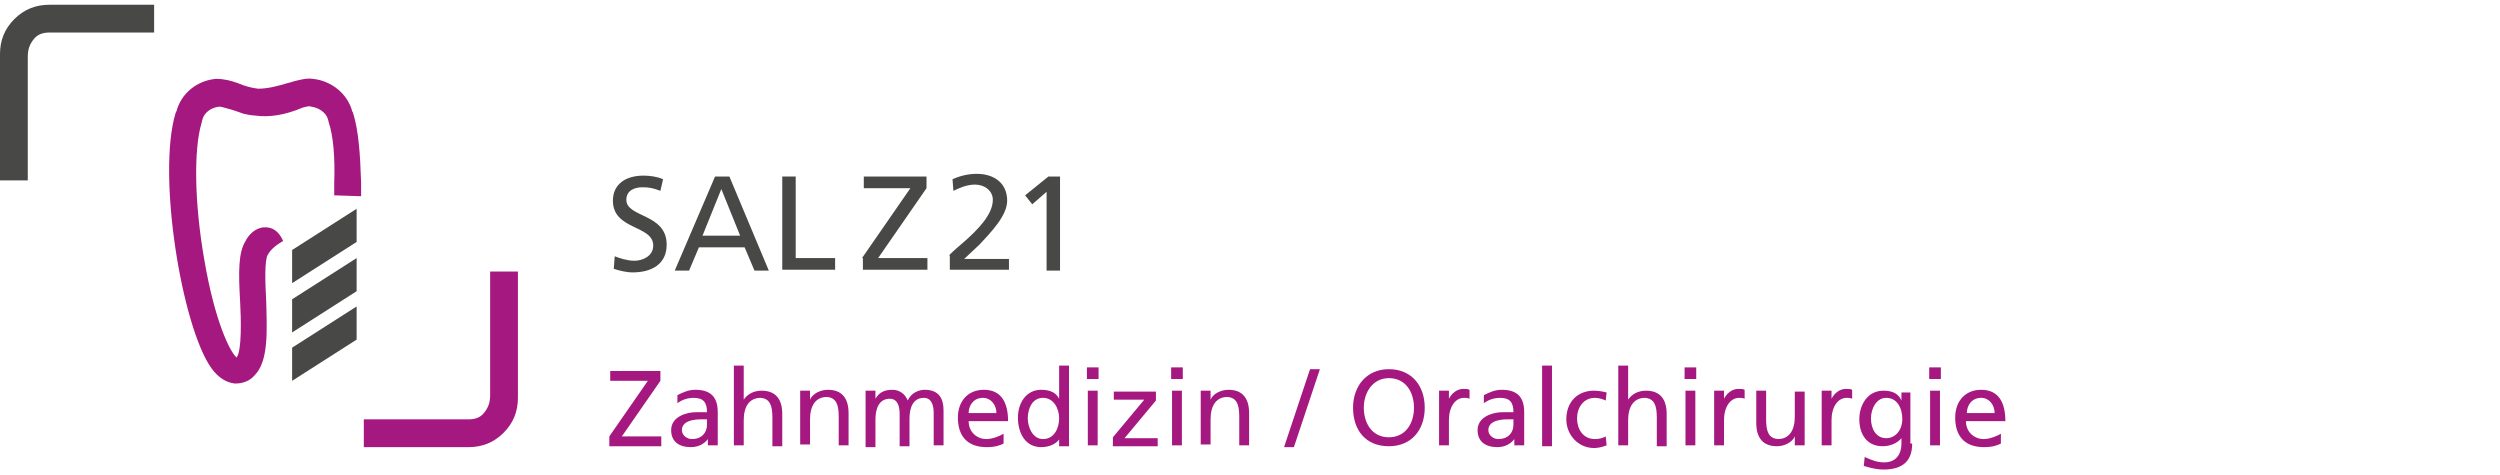 <?xml version="1.0" encoding="utf-8"?>
<!-- Generator: Adobe Illustrator 25.3.1, SVG Export Plug-In . SVG Version: 6.00 Build 0)  -->
<svg version="1.1" id="Ebene_1" xmlns="http://www.w3.org/2000/svg" xmlns:xlink="http://www.w3.org/1999/xlink" x="0px" y="0px"
	 width="279px" height="53px" viewBox="0 0 279 53" style="enable-background:new 0 0 279 53;" xml:space="preserve">
<style type="text/css">
	.st0{fill:#A51880;}
	.st1{fill:none;}
	.st2{clip-path:url(#SVGID_2_);}
	.st3{fill:#484847;}
	.st4{enable-background:new    ;}
</style>
<path id="Fill-1" class="st0" d="M39.4,12.6l-0.1-0.2C38.8,10.5,37,9,34.9,8.8c-0.7-0.1-1.4,0.1-2.2,0.3l0,0l0,0
	c-0.2,0.1-0.4,0.1-0.7,0.2c-1,0.3-2.1,0.6-3.2,0.6c-0.8-0.1-1.5-0.3-2.2-0.6C25.8,9,25,8.8,24.1,8.8c-2.2,0.2-3.9,1.7-4.4,3.6
	l-0.1,0.2c-2.1,6.9,0.7,23.9,4,28.5c0.8,1.1,1.7,1.6,2.6,1.7c0,0,0,0,0.1,0c0.8,0,1.6-0.3,2.1-0.9c1.6-1.6,1.4-5,1.3-8.5
	c-0.1-1.7-0.2-4.4,0.2-5c0.5-0.9,1.7-1.5,1.7-1.5c-0.7-1.6-1.8-1.6-2.4-1.5c-0.9,0.2-1.5,0.9-1.8,1.5c-0.8,1.3-0.8,3.4-0.6,6.8
	c0.1,1.8,0.2,5.5-0.4,6.2C25.7,39.3,24,36,22.8,29c-1.1-6.3-1.2-12.3-0.3-15.3l0.1-0.4c0.2-0.7,0.9-1.3,1.9-1.4
	c0.2,0,0.8,0.2,1.2,0.3c0.4,0.1,0.9,0.3,1.5,0.5c0,0,0.9,0.2,1.3,0.2c1.4,0.2,3.2,0,5.3-0.9c0.4-0.1,0.7-0.2,0.9-0.1
	c0.9,0.1,1.7,0.7,1.9,1.4l0.1,0.4c0.5,1.5,0.7,3.9,0.6,6.7c0,0.5,0,0.9,0,1.4l3,0.1c0-0.5,0-1,0-1.5C40.2,17.1,40,14.5,39.4,12.6"/>
<path id="Fill-3" class="st0" d="M54.7,30.3v13.8c0,0.8-0.2,1.4-0.7,2c-0.4,0.5-1,0.7-1.7,0.7H40.6v3.1h11.7c1.5,0,2.8-0.5,3.9-1.6
	c1.1-1.1,1.6-2.4,1.6-3.9V30.3H54.7z"/>
<g id="Group-7" transform="translate(0 0.432)">
	<path id="Clip-6" class="st1" d="M0,0.1h17.2v19.6H0V0.1z"/>
	<g>
		<g>
			<defs>
				<rect id="SVGID_1_" y="0.1" width="17.2" height="19.6"/>
			</defs>
			<clipPath id="SVGID_2_">
				<use xlink:href="#SVGID_1_"  style="overflow:visible;"/>
			</clipPath>
			<g class="st2">
				<path id="Fill-5" class="st3" d="M5.5,0.1C4,0.1,2.7,0.6,1.6,1.7S0,4.1,0,5.6v14.1h3.1V5.9c0-0.8,0.2-1.4,0.7-2
					c0.4-0.5,1-0.7,1.7-0.7h11.7V0.1H5.5z"/>
			</g>
		</g>
	</g>
</g>
<path id="Fill-8" class="st3" d="M32.6,42.5l7.2-4.6v-3.7l-7.2,4.6V42.5z"/>
<path id="Fill-10" class="st3" d="M32.6,37.1l7.2-4.6v-3.7l-7.2,4.6V37.1z"/>
<path id="Fill-12" class="st3" d="M32.6,27.9v3.7l7.2-4.6v-3.7L32.6,27.9z"/>
<g class="st4">
	<path class="st3" d="M73.7,21.3c-0.8-0.3-1.2-0.4-2-0.4c-0.8,0-1.8,0.3-1.8,1.4c0,2,4.5,1.5,4.5,5c0,2.2-1.7,3.1-3.8,3.1
		c-0.7,0-1.5-0.2-2.1-0.4l0.1-1.4c0.5,0.2,1.4,0.5,2.2,0.5c0.9,0,2.1-0.5,2.1-1.7c0-2.3-4.5-1.7-4.5-5c0-1.9,1.5-2.8,3.4-2.8
		c0.7,0,1.5,0.1,2.2,0.4L73.7,21.3z"/>
	<path class="st3" d="M79.8,19.7h1.6l4.4,10.5h-1.6l-1.1-2.6H78l-1.1,2.6h-1.6L79.8,19.7z M80.5,21.1l-2.1,5.2h4.2L80.5,21.1z"/>
	<path class="st3" d="M87.3,19.7h1.5v9.1h4.4v1.3h-5.9V19.7z"/>
</g>
<g class="st4">
	<path class="st3" d="M96.2,28.8l5.4-7.8h-5.2v-1.3h7V21L98,28.8h5.5v1.3h-7.2V28.8z"/>
</g>
<g class="st4">
	<path class="st3" d="M105.9,28.5c0.5-0.5,1.2-1.1,1.9-1.7c1.2-1.1,3-2.8,3-4.5c0-1-0.9-1.7-2-1.7c-0.9,0-1.8,0.4-2.4,0.7l-0.1-1.3
		c0.9-0.4,1.8-0.6,2.7-0.6c1.9,0,3.4,1,3.4,3c0,1.7-1.9,3.6-3,4.8c-0.6,0.6-1.3,1.2-1.8,1.7h5v1.2h-6.6V28.5z"/>
</g>
<g class="st4">
	<path class="st3" d="M116.8,21.4l-1.6,1.4l-0.8-1l2.6-2.1h1.3v10.5h-1.5V21.4z"/>
</g>
<g class="st4">
	<path class="st0" d="M68,48.7l4.3-6.2h-4.2v-1.1h5.6v1.1l-4.3,6.2h4.4v1.1H68V48.7z"/>
	<path class="st0" d="M75.6,44.1c0.6-0.3,1.2-0.6,2-0.6c1.8,0,2.5,0.9,2.5,2.5v2.5c0,0.7,0,1,0,1.2H79V49h0
		c-0.3,0.4-0.9,0.9-1.9,0.9c-1.3,0-2.2-0.6-2.2-1.9c0-1.5,1.7-2,2.8-2c0.4,0,0.8,0,1.2,0c0-1.1-0.4-1.6-1.5-1.6
		c-0.6,0-1.3,0.2-1.8,0.6L75.6,44.1z M78.9,46.8c-0.2,0-0.5,0-0.7,0c-0.6,0-2.1,0.1-2.1,1.2c0,0.6,0.6,1,1.1,1
		c1.1,0,1.7-0.7,1.7-1.6V46.8z"/>
	<path class="st0" d="M81.9,40.8h1.1v3.8h0c0.4-0.6,1.1-1,2-1c1.6,0,2.3,1,2.3,2.6v3.6h-1.1v-3.2c0-1.4-0.3-2.1-1.3-2.2
		c-1.3,0-1.9,1-1.9,2.5v2.8h-1.1V40.8z"/>
	<path class="st0" d="M89.3,43.6h1.1v1h0c0.3-0.7,1.2-1.1,2-1.1c1.6,0,2.3,1,2.3,2.6v3.6h-1.1v-3.2c0-1.4-0.3-2.1-1.3-2.2
		c-1.3,0-1.9,1-1.9,2.5v2.8h-1.1V43.6z"/>
	<path class="st0" d="M96.6,43.6h1.1v0.9h0c0.4-0.7,1-1,1.9-1c0.7,0,1.4,0.4,1.7,1.2c0.4-0.9,1.3-1.2,1.9-1.2c1.6,0,2.1,1,2.1,2.3
		v3.9h-1.1v-3.6c0-0.8-0.2-1.7-1.1-1.7c-1.2,0-1.6,1.1-1.6,2.3v3.1h-1.1v-3.6c0-0.8-0.2-1.7-1.1-1.7c-1.2,0-1.6,1.1-1.6,2.3v3.1
		h-1.1V43.6z"/>
	<path class="st0" d="M112,49.5c-0.4,0.2-0.9,0.4-1.9,0.4c-2.2,0-3.2-1.3-3.2-3.3c0-1.8,1.1-3.1,2.9-3.1c2,0,2.7,1.5,2.7,3.5h-4.4
		c0,1.2,0.9,2,2,2c0.7,0,1.6-0.4,1.9-0.6V49.5z M111.2,46.1c0-0.9-0.6-1.7-1.5-1.7c-1.1,0-1.6,0.9-1.6,1.7H111.2z"/>
	<path class="st0" d="M118.3,48.9L118.3,48.9c-0.3,0.5-1,1-2.1,1c-1.8,0-2.6-1.6-2.6-3.3c0-1.6,0.9-3.1,2.6-3.1c1.1,0,1.7,0.4,2,1h0
		v-3.7h1.1v9h-1.1V48.9z M116.4,49c1.3,0,1.8-1.3,1.8-2.3c0-1.1-0.6-2.3-1.8-2.3c-1.2,0-1.7,1.2-1.7,2.3
		C114.7,47.6,115.2,49,116.4,49z"/>
	<path class="st0" d="M122.6,42.3h-1.3V41h1.3V42.3z M121.4,43.6h1.1v6.1h-1.1V43.6z"/>
	<path class="st0" d="M124.2,48.8l3.5-4.2h-3.4v-0.9h4.7v1l-3.5,4.2h3.7v0.9h-5V48.8z"/>
	<path class="st0" d="M132,42.3h-1.3V41h1.3V42.3z M130.8,43.6h1.1v6.1h-1.1V43.6z"/>
	<path class="st0" d="M134,43.6h1.1v1h0c0.3-0.7,1.2-1.1,2-1.1c1.6,0,2.3,1,2.3,2.6v3.6h-1.1v-3.2c0-1.4-0.3-2.1-1.3-2.2
		c-1.3,0-1.9,1-1.9,2.5v2.8H134V43.6z"/>
	<path class="st0" d="M146.2,41.2h1.1l-2.9,8.7h-1.1L146.2,41.2z"/>
	<path class="st0" d="M155,41.2c2.5,0,4,1.8,4,4.3c0,2.5-1.5,4.3-4,4.3c-2.6,0-4-1.8-4-4.3C151,43.1,152.5,41.2,155,41.2z M155,48.8
		c1.9,0,2.8-1.6,2.8-3.3c0-1.7-0.9-3.3-2.8-3.3c-1.8,0-2.8,1.6-2.8,3.3C152.2,47.2,153.1,48.8,155,48.8z"/>
	<path class="st0" d="M160.6,43.6h1.1v0.9h0c0.3-0.6,0.9-1.1,1.6-1.1c0.3,0,0.5,0,0.7,0.1v1c-0.2-0.1-0.4-0.1-0.6-0.1
		c-1,0-1.7,1-1.7,2.5v2.8h-1.1V43.6z"/>
	<path class="st0" d="M165.6,44.1c0.6-0.3,1.2-0.6,2-0.6c1.8,0,2.5,0.9,2.5,2.5v2.5c0,0.7,0,1,0,1.2h-1.1V49h0
		c-0.3,0.4-0.9,0.9-1.9,0.9c-1.3,0-2.2-0.6-2.2-1.9c0-1.5,1.7-2,2.8-2c0.4,0,0.8,0,1.2,0c0-1.1-0.4-1.6-1.5-1.6
		c-0.6,0-1.3,0.2-1.8,0.6L165.6,44.1z M168.9,46.8c-0.2,0-0.5,0-0.7,0c-0.6,0-2.1,0.1-2.1,1.2c0,0.6,0.6,1,1.1,1
		c1.1,0,1.7-0.7,1.7-1.6V46.8z"/>
	<path class="st0" d="M172.1,40.8h1.1v9h-1.1V40.8z"/>
	<path class="st0" d="M179.2,44.7c-0.4-0.2-0.9-0.3-1.2-0.3c-1.3,0-2,1.1-2,2.3c0,1.1,0.6,2.3,2,2.3c0.4,0,0.9-0.1,1.2-0.3l0.1,1
		c-0.5,0.2-1,0.3-1.4,0.3c-1.8,0-3.1-1.5-3.1-3.2c0-1.9,1.2-3.2,3.1-3.2c0.5,0,1,0.1,1.4,0.2L179.2,44.7z"/>
	<path class="st0" d="M180.6,40.8h1.1v3.8h0c0.4-0.6,1.1-1,2-1c1.6,0,2.3,1,2.3,2.6v3.6h-1.1v-3.2c0-1.4-0.3-2.1-1.3-2.2
		c-1.3,0-1.9,1-1.9,2.5v2.8h-1.1V40.8z"/>
	<path class="st0" d="M189.3,42.3H188V41h1.3V42.3z M188.1,43.6h1.1v6.1h-1.1V43.6z"/>
	<path class="st0" d="M191.3,43.6h1.1v0.9h0c0.3-0.6,0.9-1.1,1.6-1.1c0.3,0,0.5,0,0.7,0.1v1c-0.2-0.1-0.4-0.1-0.6-0.1
		c-1,0-1.7,1-1.7,2.5v2.8h-1.1V43.6z"/>
	<path class="st0" d="M201.4,49.7h-1.1v-1h0c-0.3,0.7-1.2,1.1-2,1.1c-1.6,0-2.3-1-2.3-2.6v-3.6h1.1v3.2c0,1.4,0.3,2.1,1.3,2.2
		c1.3,0,1.9-1,1.9-2.5v-2.8h1.1V49.7z"/>
	<path class="st0" d="M203.3,43.6h1.1v0.9h0c0.3-0.6,0.9-1.1,1.6-1.1c0.3,0,0.5,0,0.7,0.1v1c-0.2-0.1-0.4-0.1-0.6-0.1
		c-1,0-1.7,1-1.7,2.5v2.8h-1.1V43.6z"/>
	<path class="st0" d="M213.4,49.5c0,1.9-1,2.9-3.2,2.9c-0.6,0-1.2-0.1-2.2-0.4l0.1-1c0.9,0.4,1.4,0.6,2.2,0.6c1.2,0,1.9-0.8,1.9-2.1
		v-0.6h0c-0.5,0.6-1.3,0.9-2.1,0.9c-1.8,0-2.6-1.4-2.6-3c0-1.6,0.9-3.2,2.7-3.2c1.1,0,1.7,0.4,2,1.1h0v-0.9h1V49.5z M212.3,46.8
		c0-1.3-0.6-2.4-1.8-2.4c-1.1,0-1.7,1.2-1.7,2.3c0,1.2,0.6,2.2,1.7,2.2S212.3,47.9,212.3,46.8z"/>
	<path class="st0" d="M216.6,42.3h-1.3V41h1.3V42.3z M215.4,43.6h1.1v6.1h-1.1V43.6z"/>
	<path class="st0" d="M223.3,49.5c-0.4,0.2-0.9,0.4-1.9,0.4c-2.2,0-3.2-1.3-3.2-3.3c0-1.8,1.1-3.1,2.9-3.1c2,0,2.7,1.5,2.7,3.5h-4.4
		c0,1.2,0.9,2,2,2c0.7,0,1.6-0.4,1.9-0.6V49.5z M222.6,46.1c0-0.9-0.6-1.7-1.5-1.7c-1.1,0-1.6,0.9-1.6,1.7H222.6z"/>
</g>
</svg>
